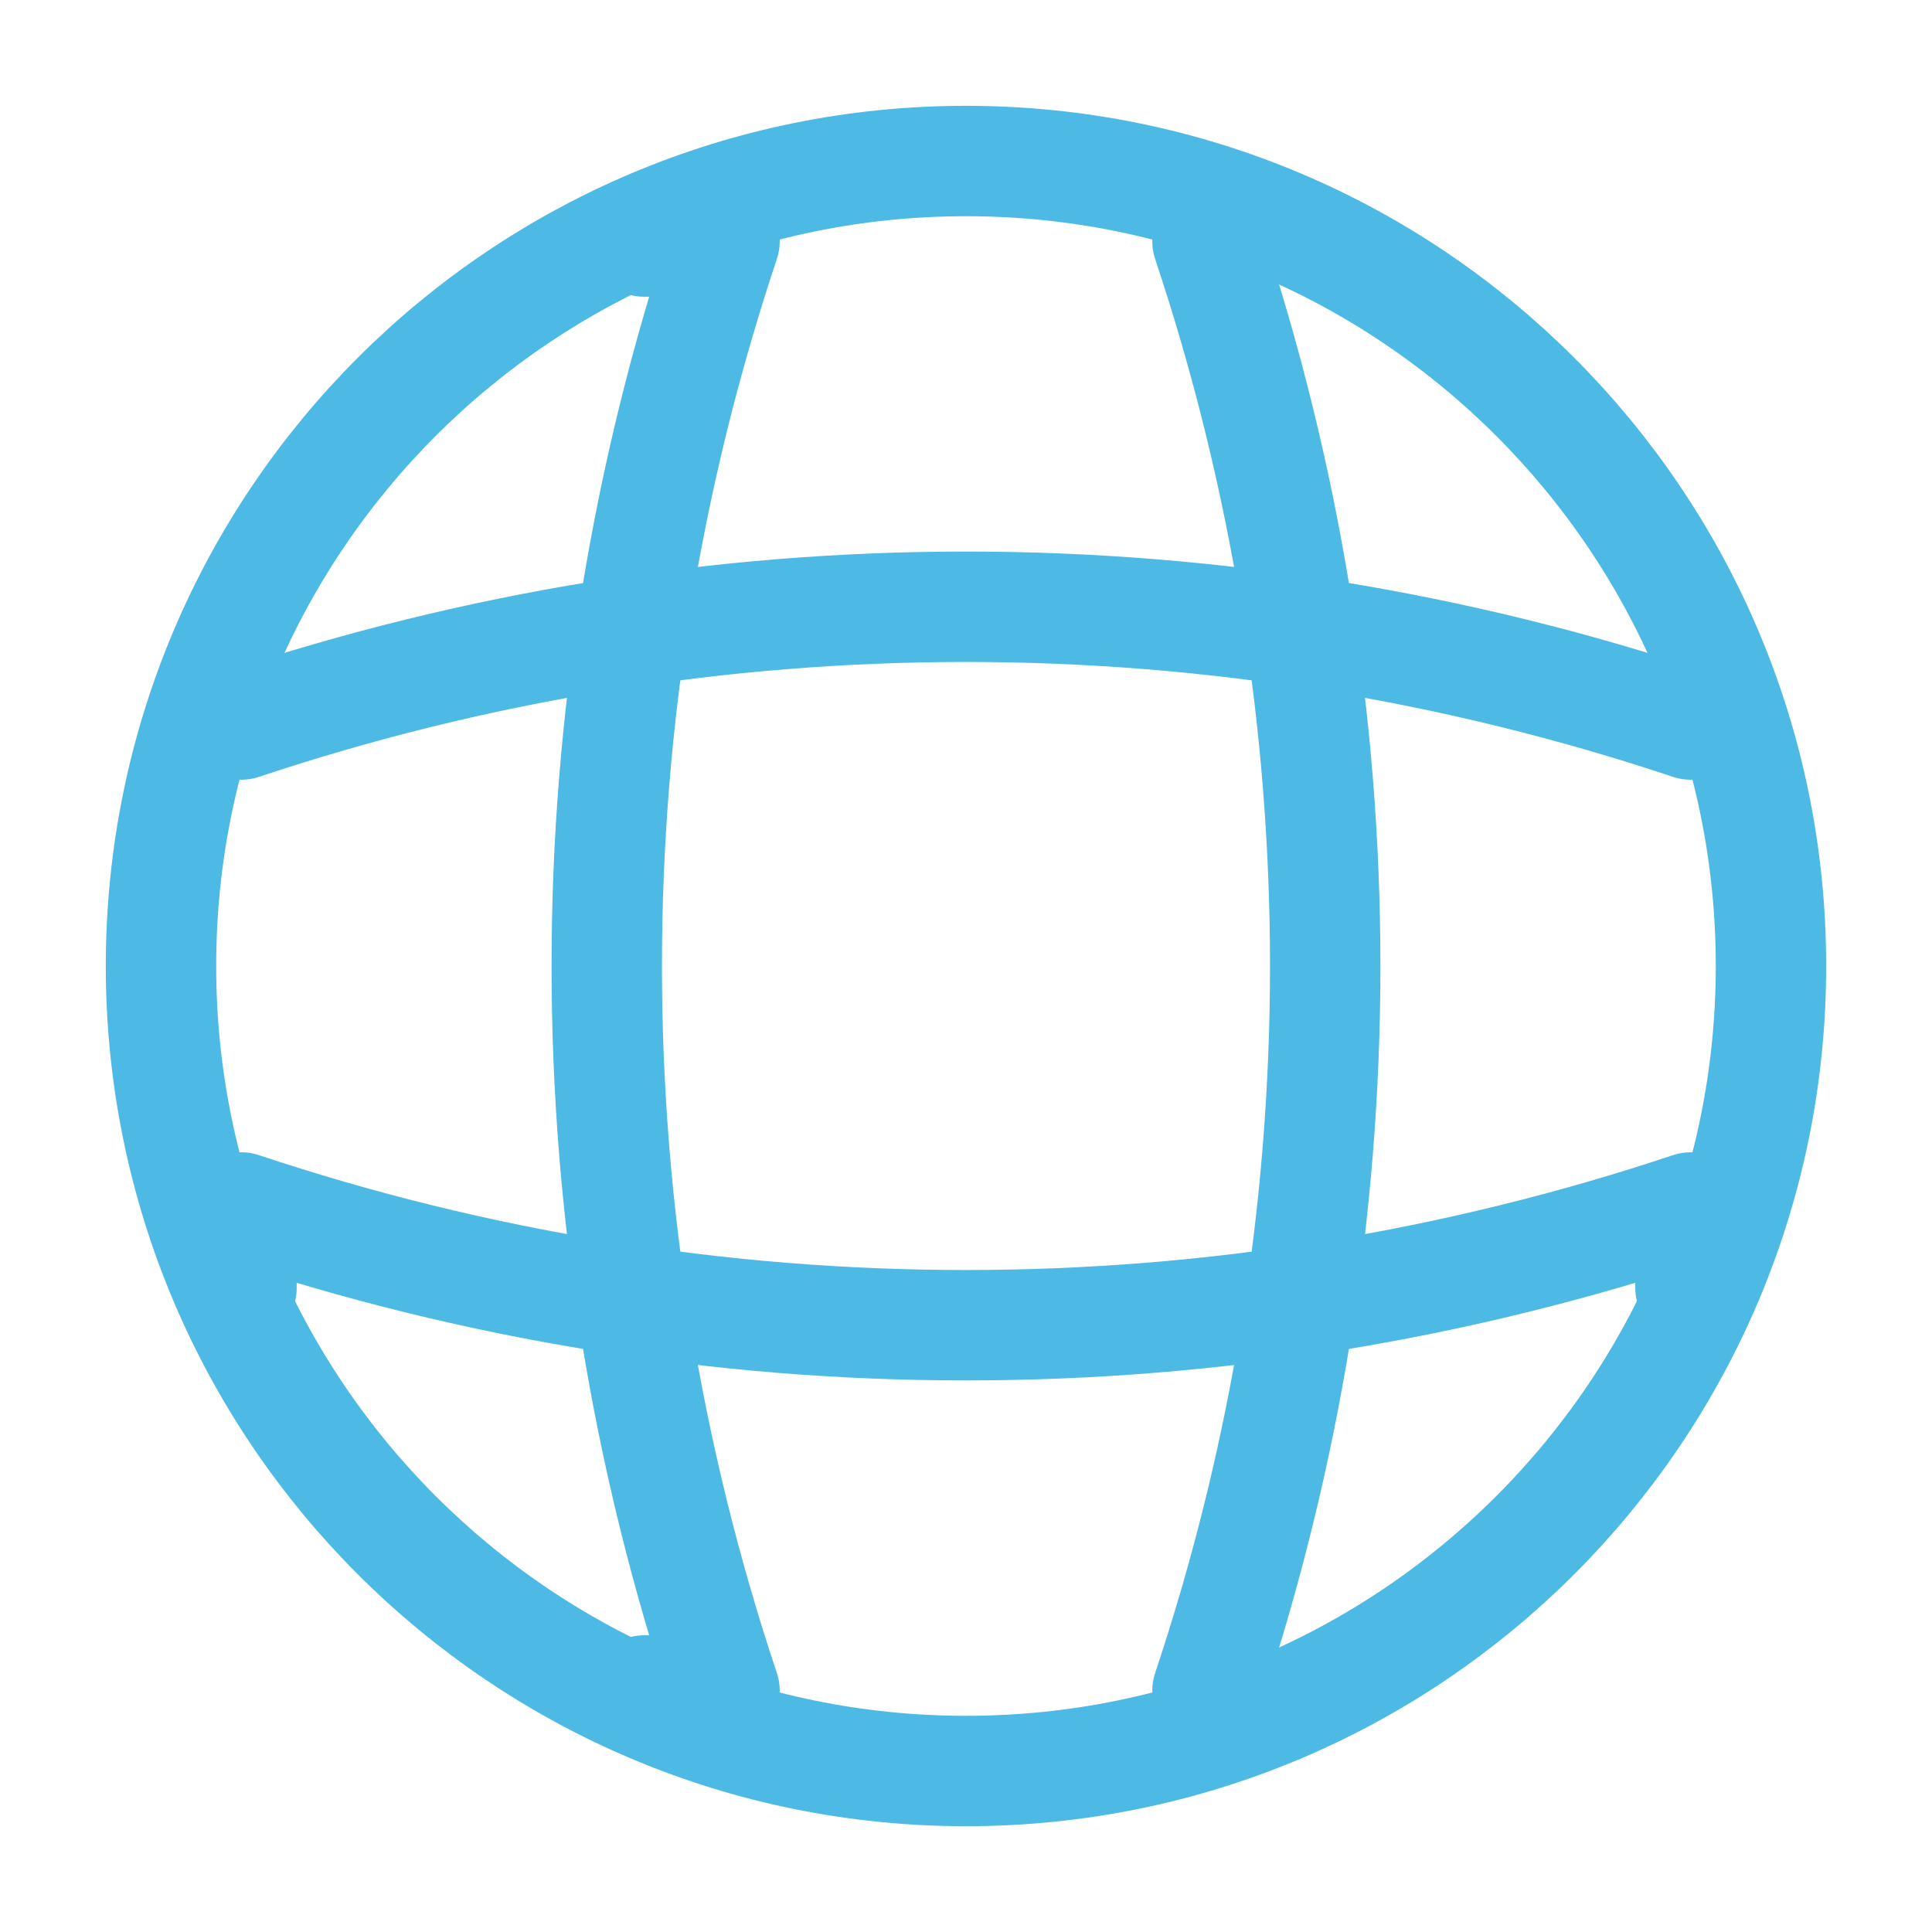 <svg viewBox="0 0 70 70" fill="none" xmlns="http://www.w3.org/2000/svg">
    <path d="M35 64.167C51.108 64.167 64.166 51.109 64.166 35.001C64.166 18.892 51.108 5.834 35 5.834C18.891 5.834 5.833 18.892 5.833 35.001C5.833 51.109 18.891 64.167 35 64.167Z" stroke="#4CBAE4" stroke-width="4" stroke-linecap="round" stroke-linejoin="round"/>
    <path d="M23.333 8.75H26.25C20.562 25.788 20.562 44.212 26.25 61.25H23.333M43.75 8.75C49.437 25.788 49.437 44.212 43.75 61.25" stroke="#4CBAE4" stroke-width="4" stroke-linecap="round" stroke-linejoin="round"/>
    <path d="M8.75 46.667V43.75C25.788 49.437 44.212 49.437 61.25 43.75V46.667M8.75 26.25C25.788 20.562 44.212 20.562 61.25 26.25" stroke="#4CBAE4" stroke-width="4" stroke-linecap="round" stroke-linejoin="round"/>
</svg>
